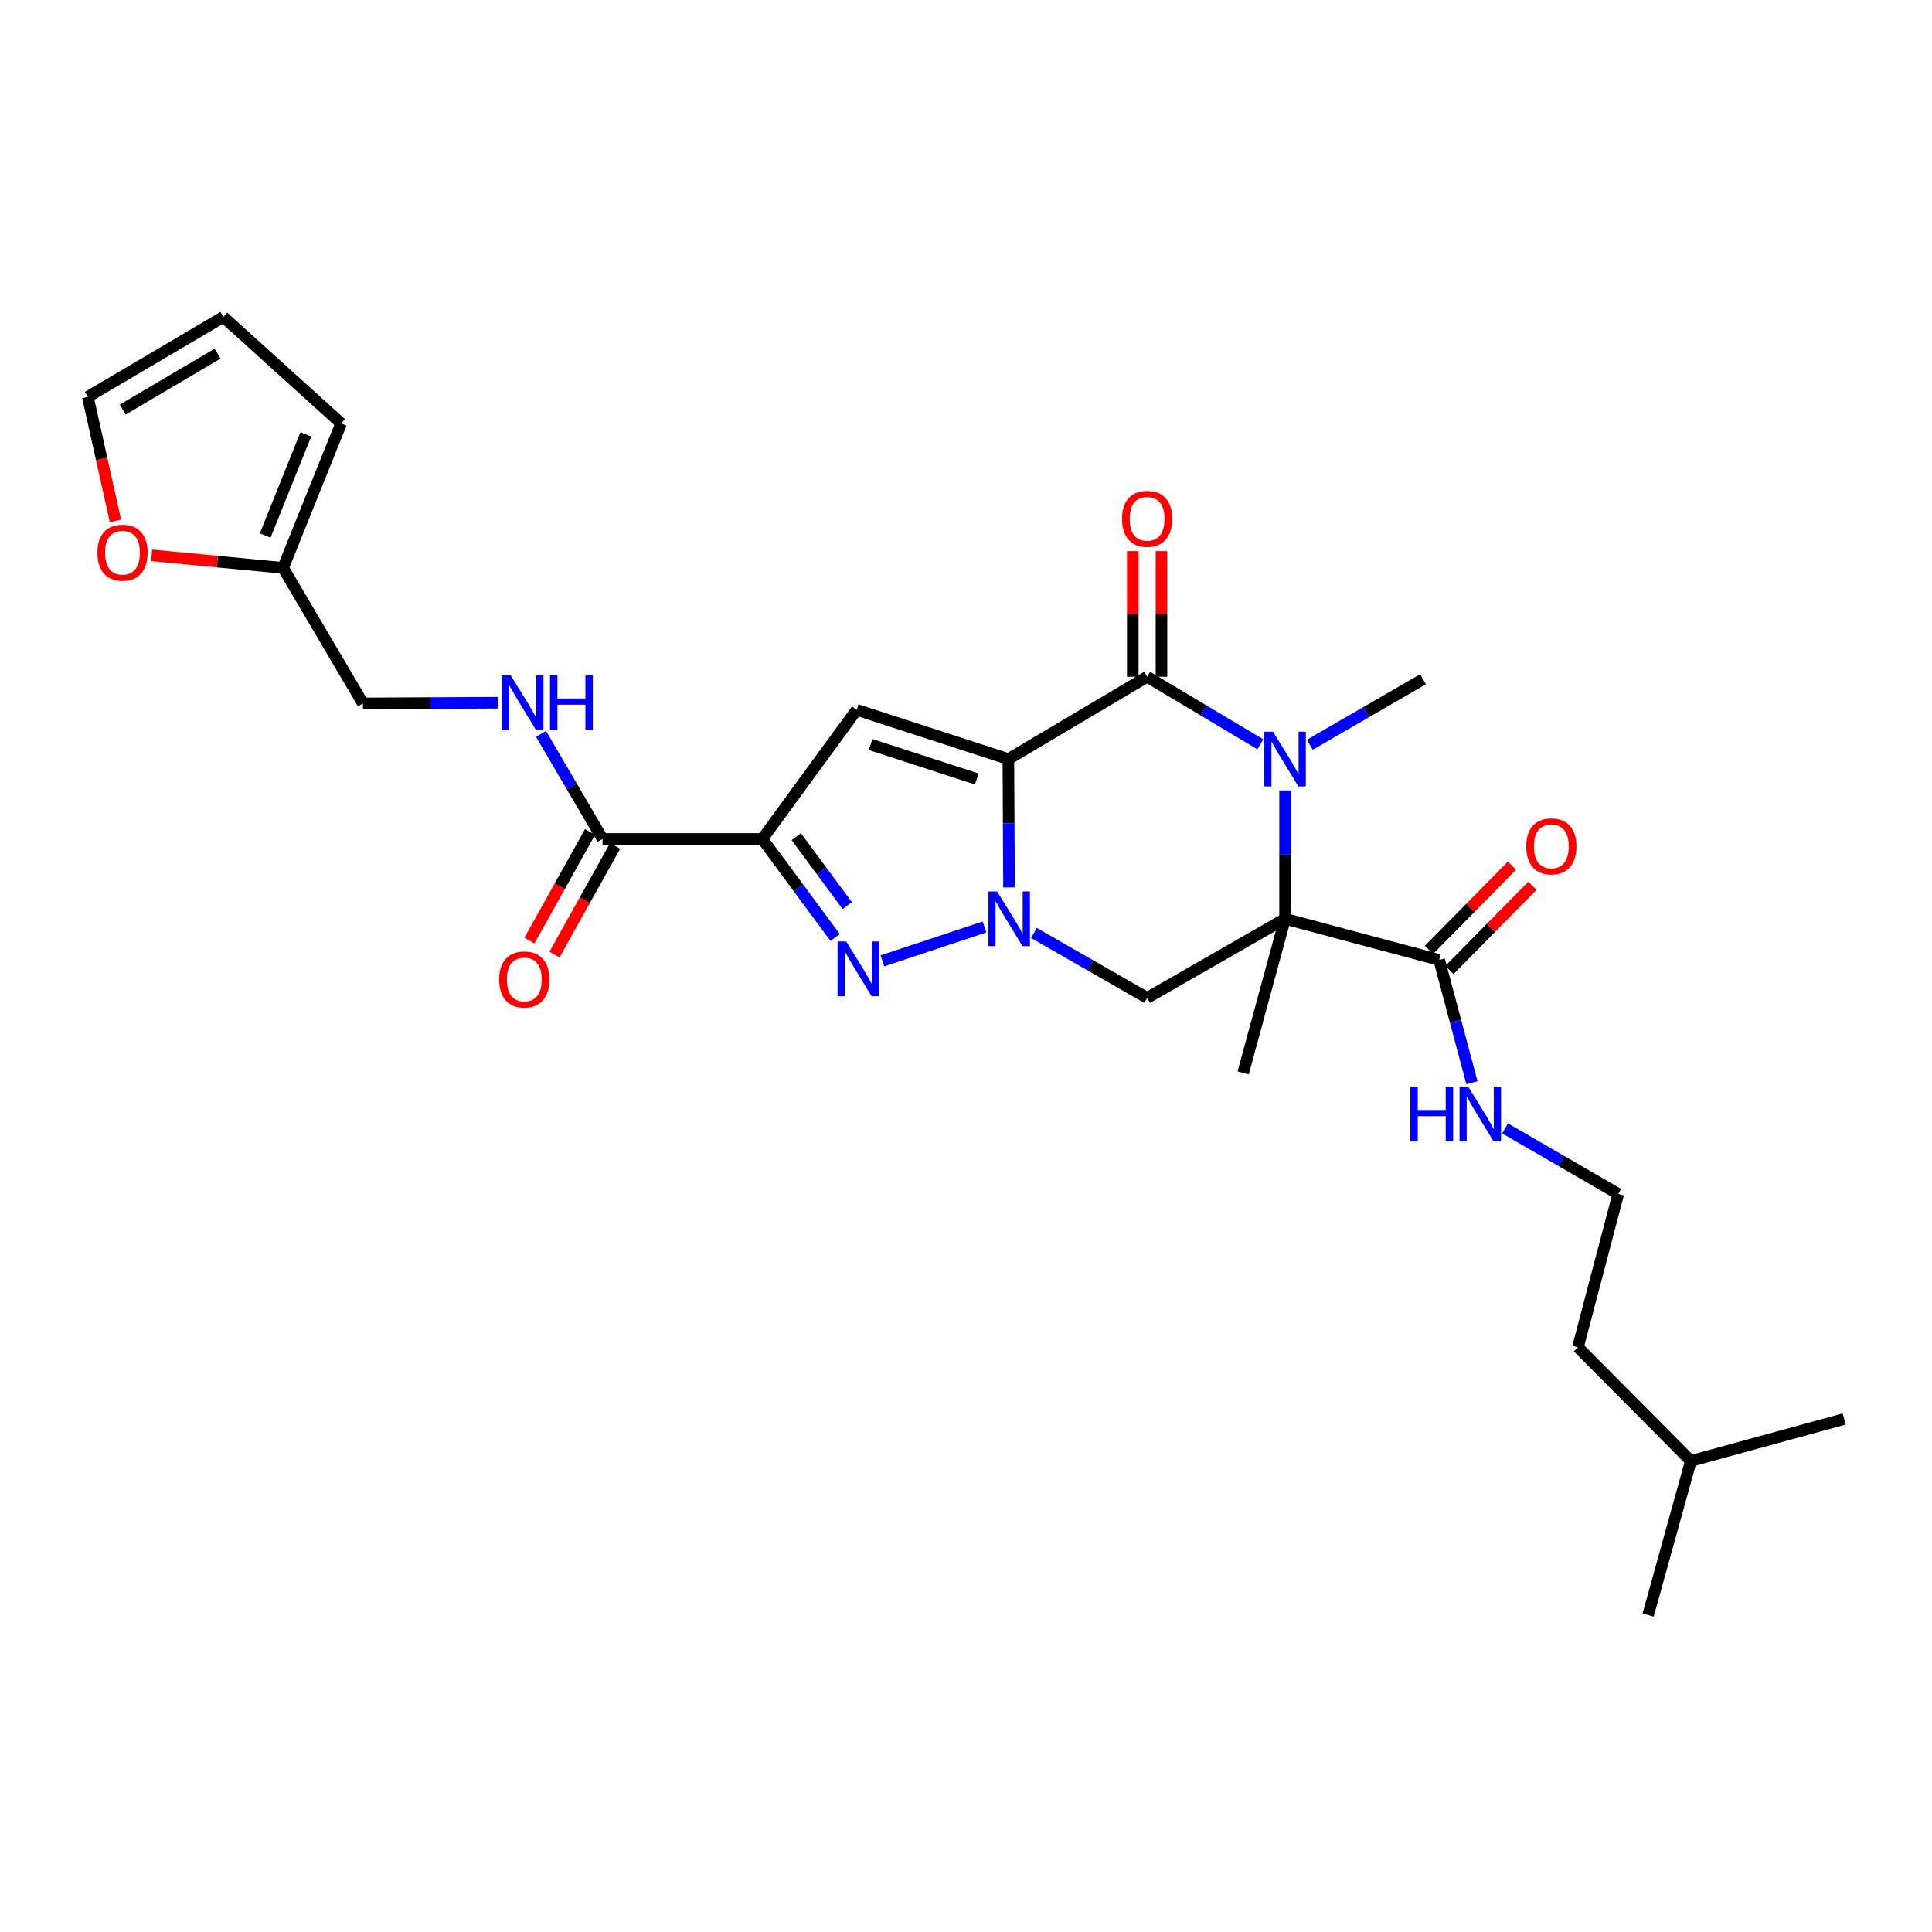 <?xml version='1.0' encoding='iso-8859-1'?>
<svg version='1.1' baseProfile='full'
              xmlns='http://www.w3.org/2000/svg'
                      xmlns:rdkit='http://www.rdkit.org/xml'
                      xmlns:xlink='http://www.w3.org/1999/xlink'
                  xml:space='preserve'
width='1000px' height='1000px' viewBox='0 0 1000 1000'>
<!-- END OF HEADER -->
<rect style='opacity:1.0;fill:#FFFFFF;stroke:none' width='1000' height='1000' x='0' y='0'> </rect>
<path class='bond-0' d='M 521.935,392.901 L 522.104,426.12' style='fill:none;fill-rule:evenodd;stroke:#000000;stroke-width:6px;stroke-linecap:butt;stroke-linejoin:miter;stroke-opacity:1' />
<path class='bond-0' d='M 522.104,426.12 L 522.273,459.339' style='fill:none;fill-rule:evenodd;stroke:#0000FF;stroke-width:6px;stroke-linecap:butt;stroke-linejoin:miter;stroke-opacity:1' />
<path class='bond-2' d='M 521.935,392.901 L 593.752,350.294' style='fill:none;fill-rule:evenodd;stroke:#000000;stroke-width:6px;stroke-linecap:butt;stroke-linejoin:miter;stroke-opacity:1' />
<path class='bond-6' d='M 521.935,392.901 L 443.419,367.411' style='fill:none;fill-rule:evenodd;stroke:#000000;stroke-width:6px;stroke-linecap:butt;stroke-linejoin:miter;stroke-opacity:1' />
<path class='bond-6' d='M 505.572,403.2 L 450.611,385.358' style='fill:none;fill-rule:evenodd;stroke:#000000;stroke-width:6px;stroke-linecap:butt;stroke-linejoin:miter;stroke-opacity:1' />
<path class='bond-5' d='M 509.558,479.812 L 456.72,497.343' style='fill:none;fill-rule:evenodd;stroke:#0000FF;stroke-width:6px;stroke-linecap:butt;stroke-linejoin:miter;stroke-opacity:1' />
<path class='bond-7' d='M 535.153,482.904 L 564.452,499.705' style='fill:none;fill-rule:evenodd;stroke:#0000FF;stroke-width:6px;stroke-linecap:butt;stroke-linejoin:miter;stroke-opacity:1' />
<path class='bond-7' d='M 564.452,499.705 L 593.752,516.507' style='fill:none;fill-rule:evenodd;stroke:#000000;stroke-width:6px;stroke-linecap:butt;stroke-linejoin:miter;stroke-opacity:1' />
<path class='bond-1' d='M 665.157,475.566 L 665.157,442.347' style='fill:none;fill-rule:evenodd;stroke:#000000;stroke-width:6px;stroke-linecap:butt;stroke-linejoin:miter;stroke-opacity:1' />
<path class='bond-1' d='M 665.157,442.347 L 665.157,409.128' style='fill:none;fill-rule:evenodd;stroke:#0000FF;stroke-width:6px;stroke-linecap:butt;stroke-linejoin:miter;stroke-opacity:1' />
<path class='bond-8' d='M 665.157,475.566 L 744.918,496.874' style='fill:none;fill-rule:evenodd;stroke:#000000;stroke-width:6px;stroke-linecap:butt;stroke-linejoin:miter;stroke-opacity:1' />
<path class='bond-21' d='M 665.157,475.566 L 643.453,555.344' style='fill:none;fill-rule:evenodd;stroke:#000000;stroke-width:6px;stroke-linecap:butt;stroke-linejoin:miter;stroke-opacity:1' />
<path class='bond-28' d='M 665.157,475.566 L 593.752,516.507' style='fill:none;fill-rule:evenodd;stroke:#000000;stroke-width:6px;stroke-linecap:butt;stroke-linejoin:miter;stroke-opacity:1' />
<path class='bond-3' d='M 593.752,350.294 L 623.045,367.773' style='fill:none;fill-rule:evenodd;stroke:#000000;stroke-width:6px;stroke-linecap:butt;stroke-linejoin:miter;stroke-opacity:1' />
<path class='bond-3' d='M 623.045,367.773 L 652.338,385.252' style='fill:none;fill-rule:evenodd;stroke:#0000FF;stroke-width:6px;stroke-linecap:butt;stroke-linejoin:miter;stroke-opacity:1' />
<path class='bond-11' d='M 601.176,350.294 L 601.176,317.777' style='fill:none;fill-rule:evenodd;stroke:#000000;stroke-width:6px;stroke-linecap:butt;stroke-linejoin:miter;stroke-opacity:1' />
<path class='bond-11' d='M 601.176,317.777 L 601.176,285.26' style='fill:none;fill-rule:evenodd;stroke:#FF0000;stroke-width:6px;stroke-linecap:butt;stroke-linejoin:miter;stroke-opacity:1' />
<path class='bond-11' d='M 586.328,350.294 L 586.328,317.777' style='fill:none;fill-rule:evenodd;stroke:#000000;stroke-width:6px;stroke-linecap:butt;stroke-linejoin:miter;stroke-opacity:1' />
<path class='bond-11' d='M 586.328,317.777 L 586.328,285.26' style='fill:none;fill-rule:evenodd;stroke:#FF0000;stroke-width:6px;stroke-linecap:butt;stroke-linejoin:miter;stroke-opacity:1' />
<path class='bond-22' d='M 677.959,385.49 L 707.26,368.527' style='fill:none;fill-rule:evenodd;stroke:#0000FF;stroke-width:6px;stroke-linecap:butt;stroke-linejoin:miter;stroke-opacity:1' />
<path class='bond-22' d='M 707.26,368.527 L 736.561,351.565' style='fill:none;fill-rule:evenodd;stroke:#000000;stroke-width:6px;stroke-linecap:butt;stroke-linejoin:miter;stroke-opacity:1' />
<path class='bond-4' d='M 394.559,434.246 L 443.419,367.411' style='fill:none;fill-rule:evenodd;stroke:#000000;stroke-width:6px;stroke-linecap:butt;stroke-linejoin:miter;stroke-opacity:1' />
<path class='bond-9' d='M 394.559,434.246 L 311.878,434.246' style='fill:none;fill-rule:evenodd;stroke:#000000;stroke-width:6px;stroke-linecap:butt;stroke-linejoin:miter;stroke-opacity:1' />
<path class='bond-29' d='M 394.559,434.246 L 413.403,459.736' style='fill:none;fill-rule:evenodd;stroke:#000000;stroke-width:6px;stroke-linecap:butt;stroke-linejoin:miter;stroke-opacity:1' />
<path class='bond-29' d='M 413.403,459.736 L 432.247,485.226' style='fill:none;fill-rule:evenodd;stroke:#0000FF;stroke-width:6px;stroke-linecap:butt;stroke-linejoin:miter;stroke-opacity:1' />
<path class='bond-29' d='M 412.152,433.066 L 425.343,450.909' style='fill:none;fill-rule:evenodd;stroke:#000000;stroke-width:6px;stroke-linecap:butt;stroke-linejoin:miter;stroke-opacity:1' />
<path class='bond-29' d='M 425.343,450.909 L 438.534,468.752' style='fill:none;fill-rule:evenodd;stroke:#0000FF;stroke-width:6px;stroke-linecap:butt;stroke-linejoin:miter;stroke-opacity:1' />
<path class='bond-14' d='M 750.204,502.086 L 771.696,480.29' style='fill:none;fill-rule:evenodd;stroke:#000000;stroke-width:6px;stroke-linecap:butt;stroke-linejoin:miter;stroke-opacity:1' />
<path class='bond-14' d='M 771.696,480.29 L 793.187,458.493' style='fill:none;fill-rule:evenodd;stroke:#FF0000;stroke-width:6px;stroke-linecap:butt;stroke-linejoin:miter;stroke-opacity:1' />
<path class='bond-14' d='M 739.631,491.661 L 761.122,469.864' style='fill:none;fill-rule:evenodd;stroke:#000000;stroke-width:6px;stroke-linecap:butt;stroke-linejoin:miter;stroke-opacity:1' />
<path class='bond-14' d='M 761.122,469.864 L 782.613,448.068' style='fill:none;fill-rule:evenodd;stroke:#FF0000;stroke-width:6px;stroke-linecap:butt;stroke-linejoin:miter;stroke-opacity:1' />
<path class='bond-19' d='M 744.918,496.874 L 753.398,528.65' style='fill:none;fill-rule:evenodd;stroke:#000000;stroke-width:6px;stroke-linecap:butt;stroke-linejoin:miter;stroke-opacity:1' />
<path class='bond-19' d='M 753.398,528.65 L 761.879,560.427' style='fill:none;fill-rule:evenodd;stroke:#0000FF;stroke-width:6px;stroke-linecap:butt;stroke-linejoin:miter;stroke-opacity:1' />
<path class='bond-10' d='M 311.878,434.246 L 295.955,407.058' style='fill:none;fill-rule:evenodd;stroke:#000000;stroke-width:6px;stroke-linecap:butt;stroke-linejoin:miter;stroke-opacity:1' />
<path class='bond-10' d='M 295.955,407.058 L 280.032,379.871' style='fill:none;fill-rule:evenodd;stroke:#0000FF;stroke-width:6px;stroke-linecap:butt;stroke-linejoin:miter;stroke-opacity:1' />
<path class='bond-15' d='M 305.393,430.63 L 289.714,458.752' style='fill:none;fill-rule:evenodd;stroke:#000000;stroke-width:6px;stroke-linecap:butt;stroke-linejoin:miter;stroke-opacity:1' />
<path class='bond-15' d='M 289.714,458.752 L 274.034,486.873' style='fill:none;fill-rule:evenodd;stroke:#FF0000;stroke-width:6px;stroke-linecap:butt;stroke-linejoin:miter;stroke-opacity:1' />
<path class='bond-15' d='M 318.362,437.861 L 302.682,465.983' style='fill:none;fill-rule:evenodd;stroke:#000000;stroke-width:6px;stroke-linecap:butt;stroke-linejoin:miter;stroke-opacity:1' />
<path class='bond-15' d='M 302.682,465.983 L 287.003,494.104' style='fill:none;fill-rule:evenodd;stroke:#FF0000;stroke-width:6px;stroke-linecap:butt;stroke-linejoin:miter;stroke-opacity:1' />
<path class='bond-20' d='M 257.734,363.731 L 222.793,363.909' style='fill:none;fill-rule:evenodd;stroke:#0000FF;stroke-width:6px;stroke-linecap:butt;stroke-linejoin:miter;stroke-opacity:1' />
<path class='bond-20' d='M 222.793,363.909 L 187.852,364.087' style='fill:none;fill-rule:evenodd;stroke:#000000;stroke-width:6px;stroke-linecap:butt;stroke-linejoin:miter;stroke-opacity:1' />
<path class='bond-12' d='M 146.515,293.936 L 187.852,364.087' style='fill:none;fill-rule:evenodd;stroke:#000000;stroke-width:6px;stroke-linecap:butt;stroke-linejoin:miter;stroke-opacity:1' />
<path class='bond-13' d='M 146.515,293.936 L 112.504,290.685' style='fill:none;fill-rule:evenodd;stroke:#000000;stroke-width:6px;stroke-linecap:butt;stroke-linejoin:miter;stroke-opacity:1' />
<path class='bond-13' d='M 112.504,290.685 L 78.492,287.434' style='fill:none;fill-rule:evenodd;stroke:#FF0000;stroke-width:6px;stroke-linecap:butt;stroke-linejoin:miter;stroke-opacity:1' />
<path class='bond-16' d='M 146.515,293.936 L 176.575,219.174' style='fill:none;fill-rule:evenodd;stroke:#000000;stroke-width:6px;stroke-linecap:butt;stroke-linejoin:miter;stroke-opacity:1' />
<path class='bond-16' d='M 137.247,277.182 L 158.289,224.849' style='fill:none;fill-rule:evenodd;stroke:#000000;stroke-width:6px;stroke-linecap:butt;stroke-linejoin:miter;stroke-opacity:1' />
<path class='bond-17' d='M 59.755,269.608 L 52.605,237.511' style='fill:none;fill-rule:evenodd;stroke:#FF0000;stroke-width:6px;stroke-linecap:butt;stroke-linejoin:miter;stroke-opacity:1' />
<path class='bond-17' d='M 52.605,237.511 L 45.455,205.414' style='fill:none;fill-rule:evenodd;stroke:#000000;stroke-width:6px;stroke-linecap:butt;stroke-linejoin:miter;stroke-opacity:1' />
<path class='bond-18' d='M 176.575,219.174 L 115.605,164.045' style='fill:none;fill-rule:evenodd;stroke:#000000;stroke-width:6px;stroke-linecap:butt;stroke-linejoin:miter;stroke-opacity:1' />
<path class='bond-30' d='M 45.455,205.414 L 115.605,164.045' style='fill:none;fill-rule:evenodd;stroke:#000000;stroke-width:6px;stroke-linecap:butt;stroke-linejoin:miter;stroke-opacity:1' />
<path class='bond-30' d='M 63.52,211.999 L 112.625,183.04' style='fill:none;fill-rule:evenodd;stroke:#000000;stroke-width:6px;stroke-linecap:butt;stroke-linejoin:miter;stroke-opacity:1' />
<path class='bond-23' d='M 779.011,584.061 L 808.312,601.02' style='fill:none;fill-rule:evenodd;stroke:#0000FF;stroke-width:6px;stroke-linecap:butt;stroke-linejoin:miter;stroke-opacity:1' />
<path class='bond-23' d='M 808.312,601.02 L 837.614,617.98' style='fill:none;fill-rule:evenodd;stroke:#000000;stroke-width:6px;stroke-linecap:butt;stroke-linejoin:miter;stroke-opacity:1' />
<path class='bond-24' d='M 837.614,617.98 L 816.735,697.328' style='fill:none;fill-rule:evenodd;stroke:#000000;stroke-width:6px;stroke-linecap:butt;stroke-linejoin:miter;stroke-opacity:1' />
<path class='bond-25' d='M 816.735,697.328 L 875.188,756.194' style='fill:none;fill-rule:evenodd;stroke:#000000;stroke-width:6px;stroke-linecap:butt;stroke-linejoin:miter;stroke-opacity:1' />
<path class='bond-26' d='M 875.188,756.194 L 954.545,734.474' style='fill:none;fill-rule:evenodd;stroke:#000000;stroke-width:6px;stroke-linecap:butt;stroke-linejoin:miter;stroke-opacity:1' />
<path class='bond-27' d='M 875.188,756.194 L 853.072,835.955' style='fill:none;fill-rule:evenodd;stroke:#000000;stroke-width:6px;stroke-linecap:butt;stroke-linejoin:miter;stroke-opacity:1' />
<path  class='atom-1' d='M 516.095 461.406
L 525.375 476.406
Q 526.295 477.886, 527.775 480.566
Q 529.255 483.246, 529.335 483.406
L 529.335 461.406
L 533.095 461.406
L 533.095 489.726
L 529.215 489.726
L 519.255 473.326
Q 518.095 471.406, 516.855 469.206
Q 515.655 467.006, 515.295 466.326
L 515.295 489.726
L 511.615 489.726
L 511.615 461.406
L 516.095 461.406
' fill='#0000FF'/>
<path  class='atom-4' d='M 658.897 378.741
L 668.177 393.741
Q 669.097 395.221, 670.577 397.901
Q 672.057 400.581, 672.137 400.741
L 672.137 378.741
L 675.897 378.741
L 675.897 407.061
L 672.017 407.061
L 662.057 390.661
Q 660.897 388.741, 659.657 386.541
Q 658.457 384.341, 658.097 383.661
L 658.097 407.061
L 654.417 407.061
L 654.417 378.741
L 658.897 378.741
' fill='#0000FF'/>
<path  class='atom-6' d='M 438 487.317
L 447.28 502.317
Q 448.2 503.797, 449.68 506.477
Q 451.16 509.157, 451.24 509.317
L 451.24 487.317
L 455 487.317
L 455 515.637
L 451.12 515.637
L 441.16 499.237
Q 440 497.317, 438.76 495.117
Q 437.56 492.917, 437.2 492.237
L 437.2 515.637
L 433.52 515.637
L 433.52 487.317
L 438 487.317
' fill='#0000FF'/>
<path  class='atom-11' d='M 264.281 349.506
L 273.561 364.506
Q 274.481 365.986, 275.961 368.666
Q 277.441 371.346, 277.521 371.506
L 277.521 349.506
L 281.281 349.506
L 281.281 377.826
L 277.401 377.826
L 267.441 361.426
Q 266.281 359.506, 265.041 357.306
Q 263.841 355.106, 263.481 354.426
L 263.481 377.826
L 259.801 377.826
L 259.801 349.506
L 264.281 349.506
' fill='#0000FF'/>
<path  class='atom-11' d='M 284.681 349.506
L 288.521 349.506
L 288.521 361.546
L 303.001 361.546
L 303.001 349.506
L 306.841 349.506
L 306.841 377.826
L 303.001 377.826
L 303.001 364.746
L 288.521 364.746
L 288.521 377.826
L 284.681 377.826
L 284.681 349.506
' fill='#0000FF'/>
<path  class='atom-12' d='M 580.752 268.534
Q 580.752 261.734, 584.112 257.934
Q 587.472 254.134, 593.752 254.134
Q 600.032 254.134, 603.392 257.934
Q 606.752 261.734, 606.752 268.534
Q 606.752 275.414, 603.352 279.334
Q 599.952 283.214, 593.752 283.214
Q 587.512 283.214, 584.112 279.334
Q 580.752 275.454, 580.752 268.534
M 593.752 280.014
Q 598.072 280.014, 600.392 277.134
Q 602.752 274.214, 602.752 268.534
Q 602.752 262.974, 600.392 260.174
Q 598.072 257.334, 593.752 257.334
Q 589.432 257.334, 587.072 260.134
Q 584.752 262.934, 584.752 268.534
Q 584.752 274.254, 587.072 277.134
Q 589.432 280.014, 593.752 280.014
' fill='#FF0000'/>
<path  class='atom-14' d='M 50.405 286.072
Q 50.405 279.272, 53.765 275.472
Q 57.125 271.672, 63.405 271.672
Q 69.685 271.672, 73.045 275.472
Q 76.405 279.272, 76.405 286.072
Q 76.405 292.952, 73.005 296.872
Q 69.605 300.752, 63.405 300.752
Q 57.165 300.752, 53.765 296.872
Q 50.405 292.992, 50.405 286.072
M 63.405 297.552
Q 67.725 297.552, 70.045 294.672
Q 72.405 291.752, 72.405 286.072
Q 72.405 280.512, 70.045 277.712
Q 67.725 274.872, 63.405 274.872
Q 59.085 274.872, 56.725 277.672
Q 54.405 280.472, 54.405 286.072
Q 54.405 291.792, 56.725 294.672
Q 59.085 297.552, 63.405 297.552
' fill='#FF0000'/>
<path  class='atom-15' d='M 789.967 438.079
Q 789.967 431.279, 793.327 427.479
Q 796.687 423.679, 802.967 423.679
Q 809.247 423.679, 812.607 427.479
Q 815.967 431.279, 815.967 438.079
Q 815.967 444.959, 812.567 448.879
Q 809.167 452.759, 802.967 452.759
Q 796.727 452.759, 793.327 448.879
Q 789.967 444.999, 789.967 438.079
M 802.967 449.559
Q 807.287 449.559, 809.607 446.679
Q 811.967 443.759, 811.967 438.079
Q 811.967 432.519, 809.607 429.719
Q 807.287 426.879, 802.967 426.879
Q 798.647 426.879, 796.287 429.679
Q 793.967 432.479, 793.967 438.079
Q 793.967 443.799, 796.287 446.679
Q 798.647 449.559, 802.967 449.559
' fill='#FF0000'/>
<path  class='atom-16' d='M 258.374 506.968
Q 258.374 500.168, 261.734 496.368
Q 265.094 492.568, 271.374 492.568
Q 277.654 492.568, 281.014 496.368
Q 284.374 500.168, 284.374 506.968
Q 284.374 513.848, 280.974 517.768
Q 277.574 521.648, 271.374 521.648
Q 265.134 521.648, 261.734 517.768
Q 258.374 513.888, 258.374 506.968
M 271.374 518.448
Q 275.694 518.448, 278.014 515.568
Q 280.374 512.648, 280.374 506.968
Q 280.374 501.408, 278.014 498.608
Q 275.694 495.768, 271.374 495.768
Q 267.054 495.768, 264.694 498.568
Q 262.374 501.368, 262.374 506.968
Q 262.374 512.688, 264.694 515.568
Q 267.054 518.448, 271.374 518.448
' fill='#FF0000'/>
<path  class='atom-20' d='M 729.989 562.491
L 733.829 562.491
L 733.829 574.531
L 748.309 574.531
L 748.309 562.491
L 752.149 562.491
L 752.149 590.811
L 748.309 590.811
L 748.309 577.731
L 733.829 577.731
L 733.829 590.811
L 729.989 590.811
L 729.989 562.491
' fill='#0000FF'/>
<path  class='atom-20' d='M 759.949 562.491
L 769.229 577.491
Q 770.149 578.971, 771.629 581.651
Q 773.109 584.331, 773.189 584.491
L 773.189 562.491
L 776.949 562.491
L 776.949 590.811
L 773.069 590.811
L 763.109 574.411
Q 761.949 572.491, 760.709 570.291
Q 759.509 568.091, 759.149 567.411
L 759.149 590.811
L 755.469 590.811
L 755.469 562.491
L 759.949 562.491
' fill='#0000FF'/>
</svg>
